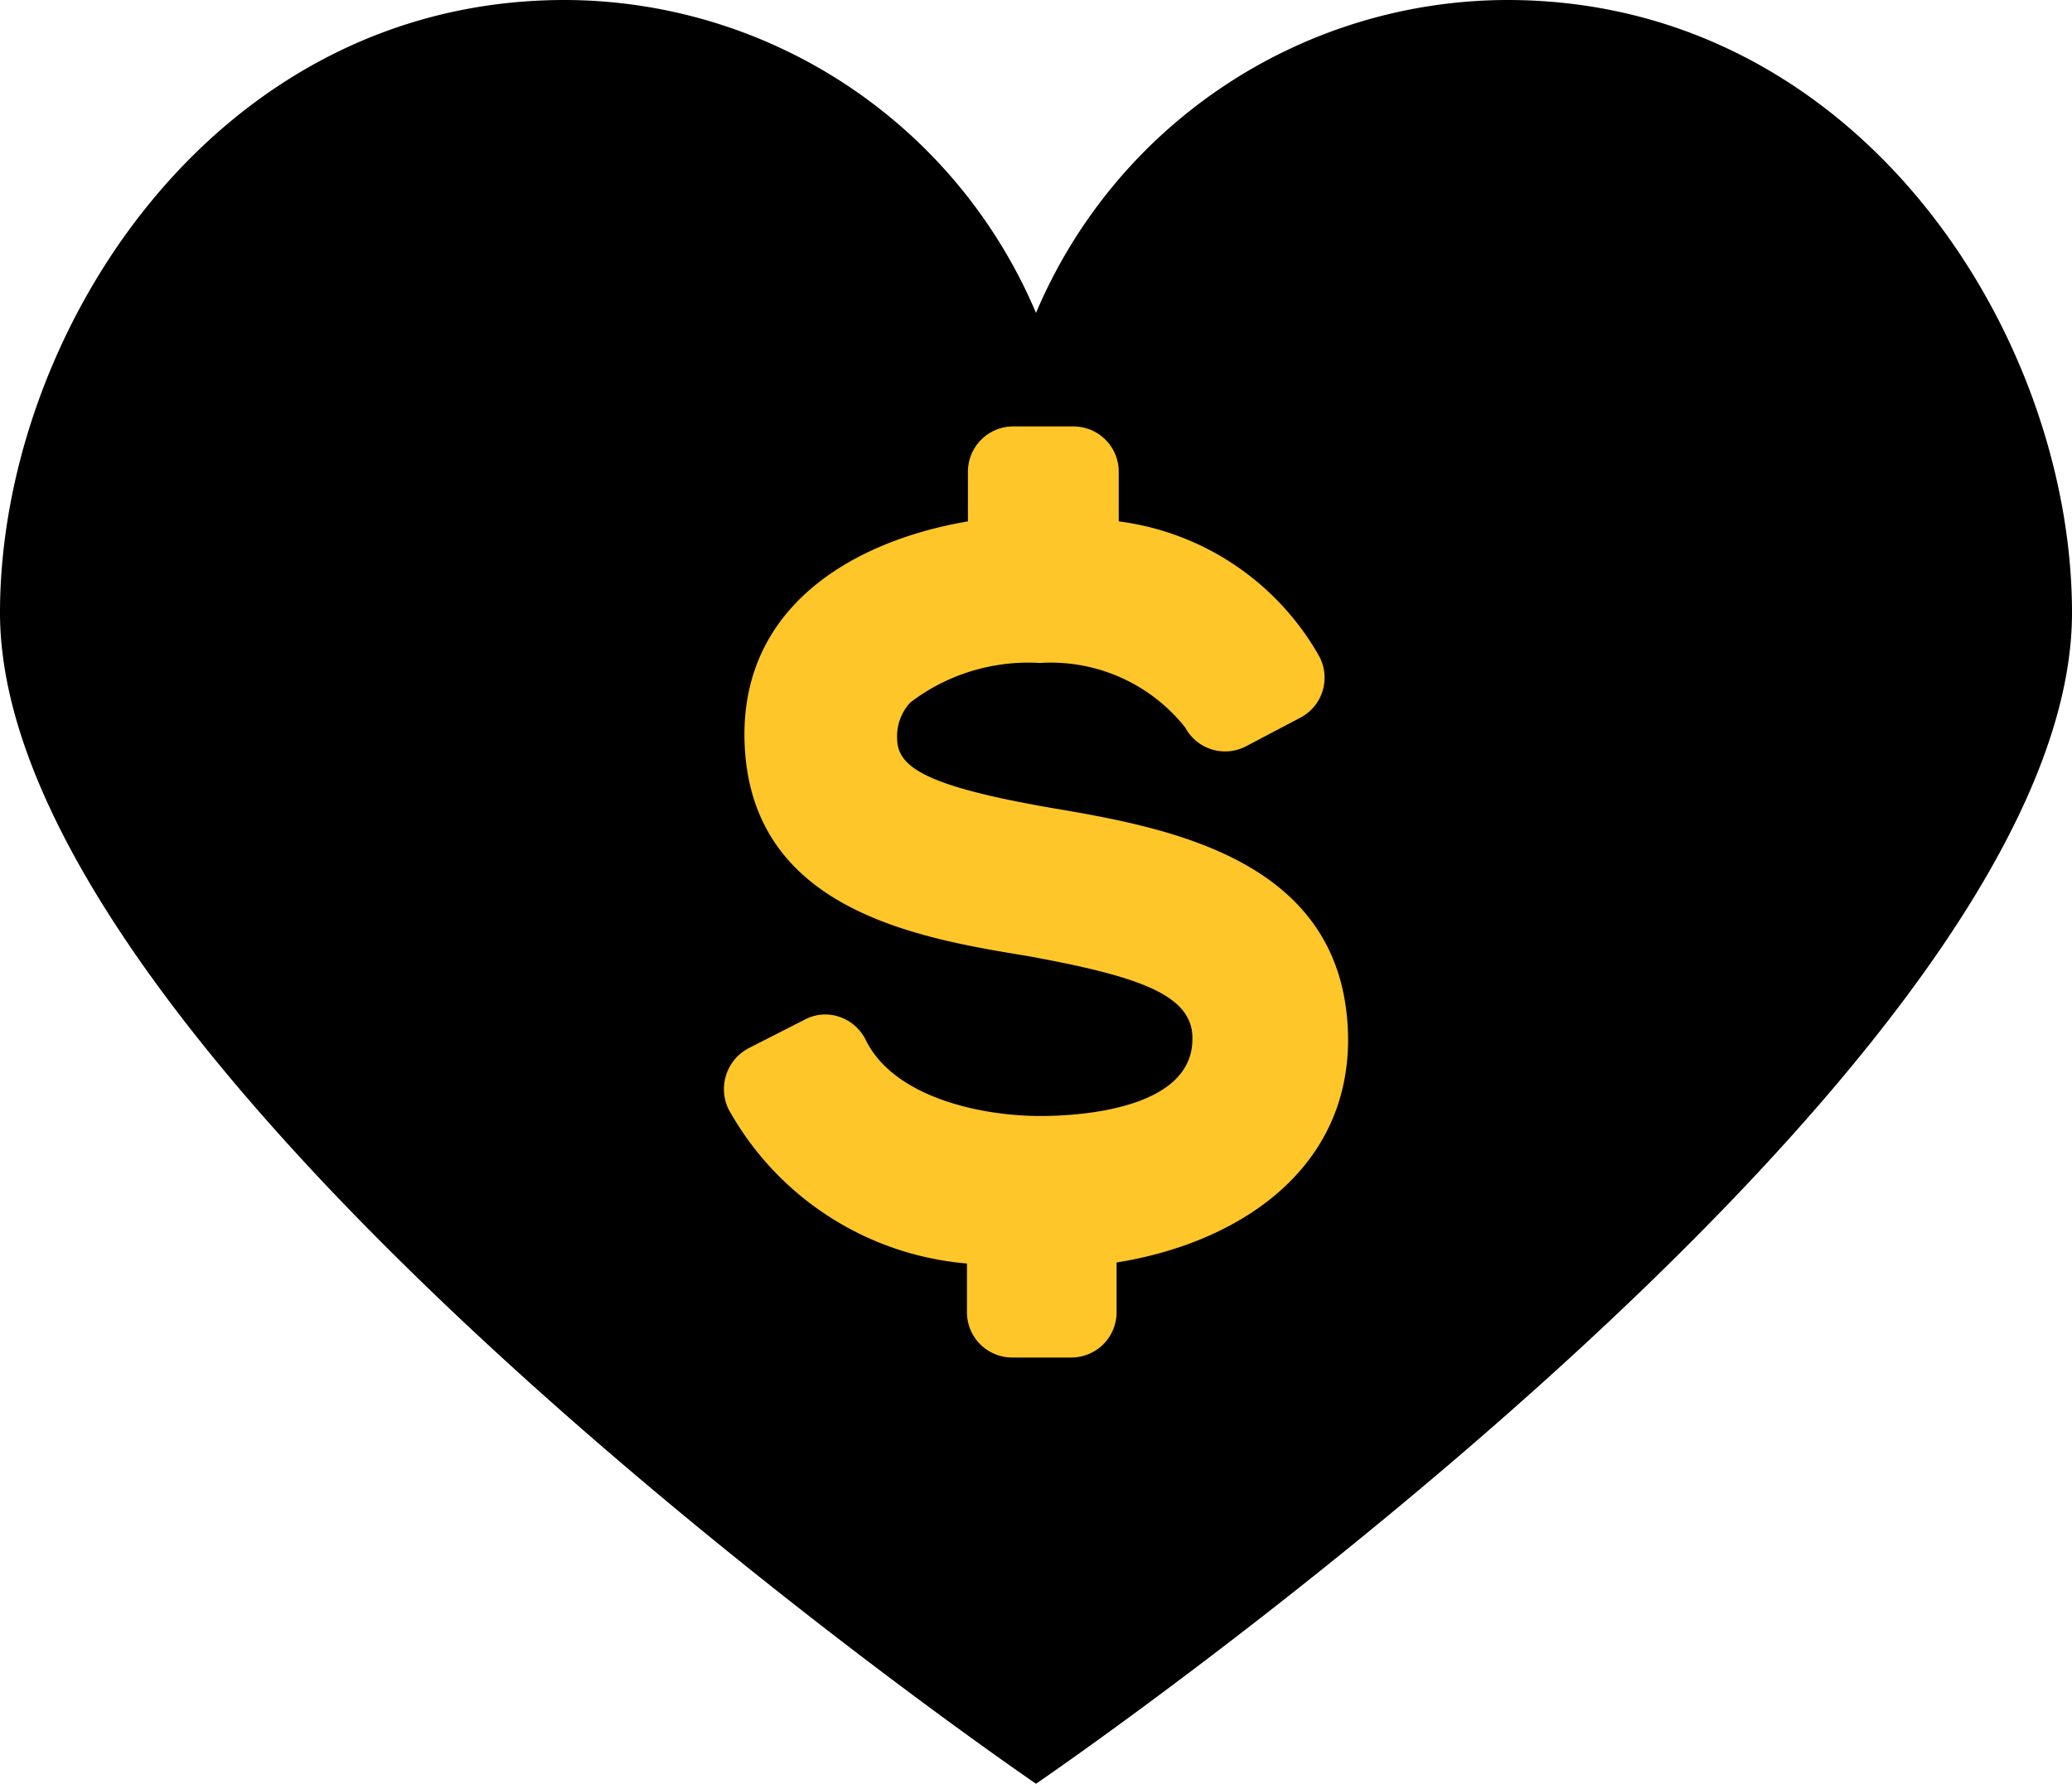 <svg xmlns="http://www.w3.org/2000/svg" width="42.37" height="36.484" viewBox="0 0 42.37 36.484">
  <g id="Group_763" data-name="Group 763" transform="translate(-234.315 -662.625)">
    <path id="np_heart_17449_000000" d="M30.822,6.945a10.485,10.485,0,0,0-9.637,6.4,10.483,10.483,0,0,0-9.637-6.4C4.341,6.945,0,13.816,0,19.477c0,9.489,21.185,23.952,21.185,23.952S42.37,28.971,42.37,19.479c0-5.664-4.338-12.534-11.547-12.534Z" transform="translate(234.315 655.68)"/>
    <path id="np_dollar-sign_258310_000000" d="M25.55,8.837a3.509,3.509,0,0,1,2.957,1.323.924.924,0,0,0,1.261.372l1.1-.579a.924.924,0,0,0,.372-1.261,5.513,5.513,0,0,0-4.094-2.75V4.93a.926.926,0,0,0-.93-.93H24.992a.926.926,0,0,0-.93.93V5.942c-2.316.393-4.631,1.716-4.569,4.466.082,3.473,3.515,4.052,5.789,4.424,2.253.413,3.39.786,3.37,1.7,0,1.447-2.356,1.572-3.1,1.572-1.3,0-3.019-.413-3.577-1.551a.937.937,0,0,0-.538-.476.892.892,0,0,0-.724.062l-1.137.579a.946.946,0,0,0-.413,1.24,6.161,6.161,0,0,0,4.879,3.163v.993a.926.926,0,0,0,.93.93h1.2a.926.926,0,0,0,.93-.93V21.1c2.46-.392,4.714-1.861,4.734-4.527,0-3.721-3.659-4.363-6.1-4.776-2.605-.455-3.122-.848-3.122-1.426a1.014,1.014,0,0,1,.269-.724,3.975,3.975,0,0,1,2.667-.808Z" transform="translate(230.046 667.347)" fill="#ffc629"/>
  </g>
</svg>
